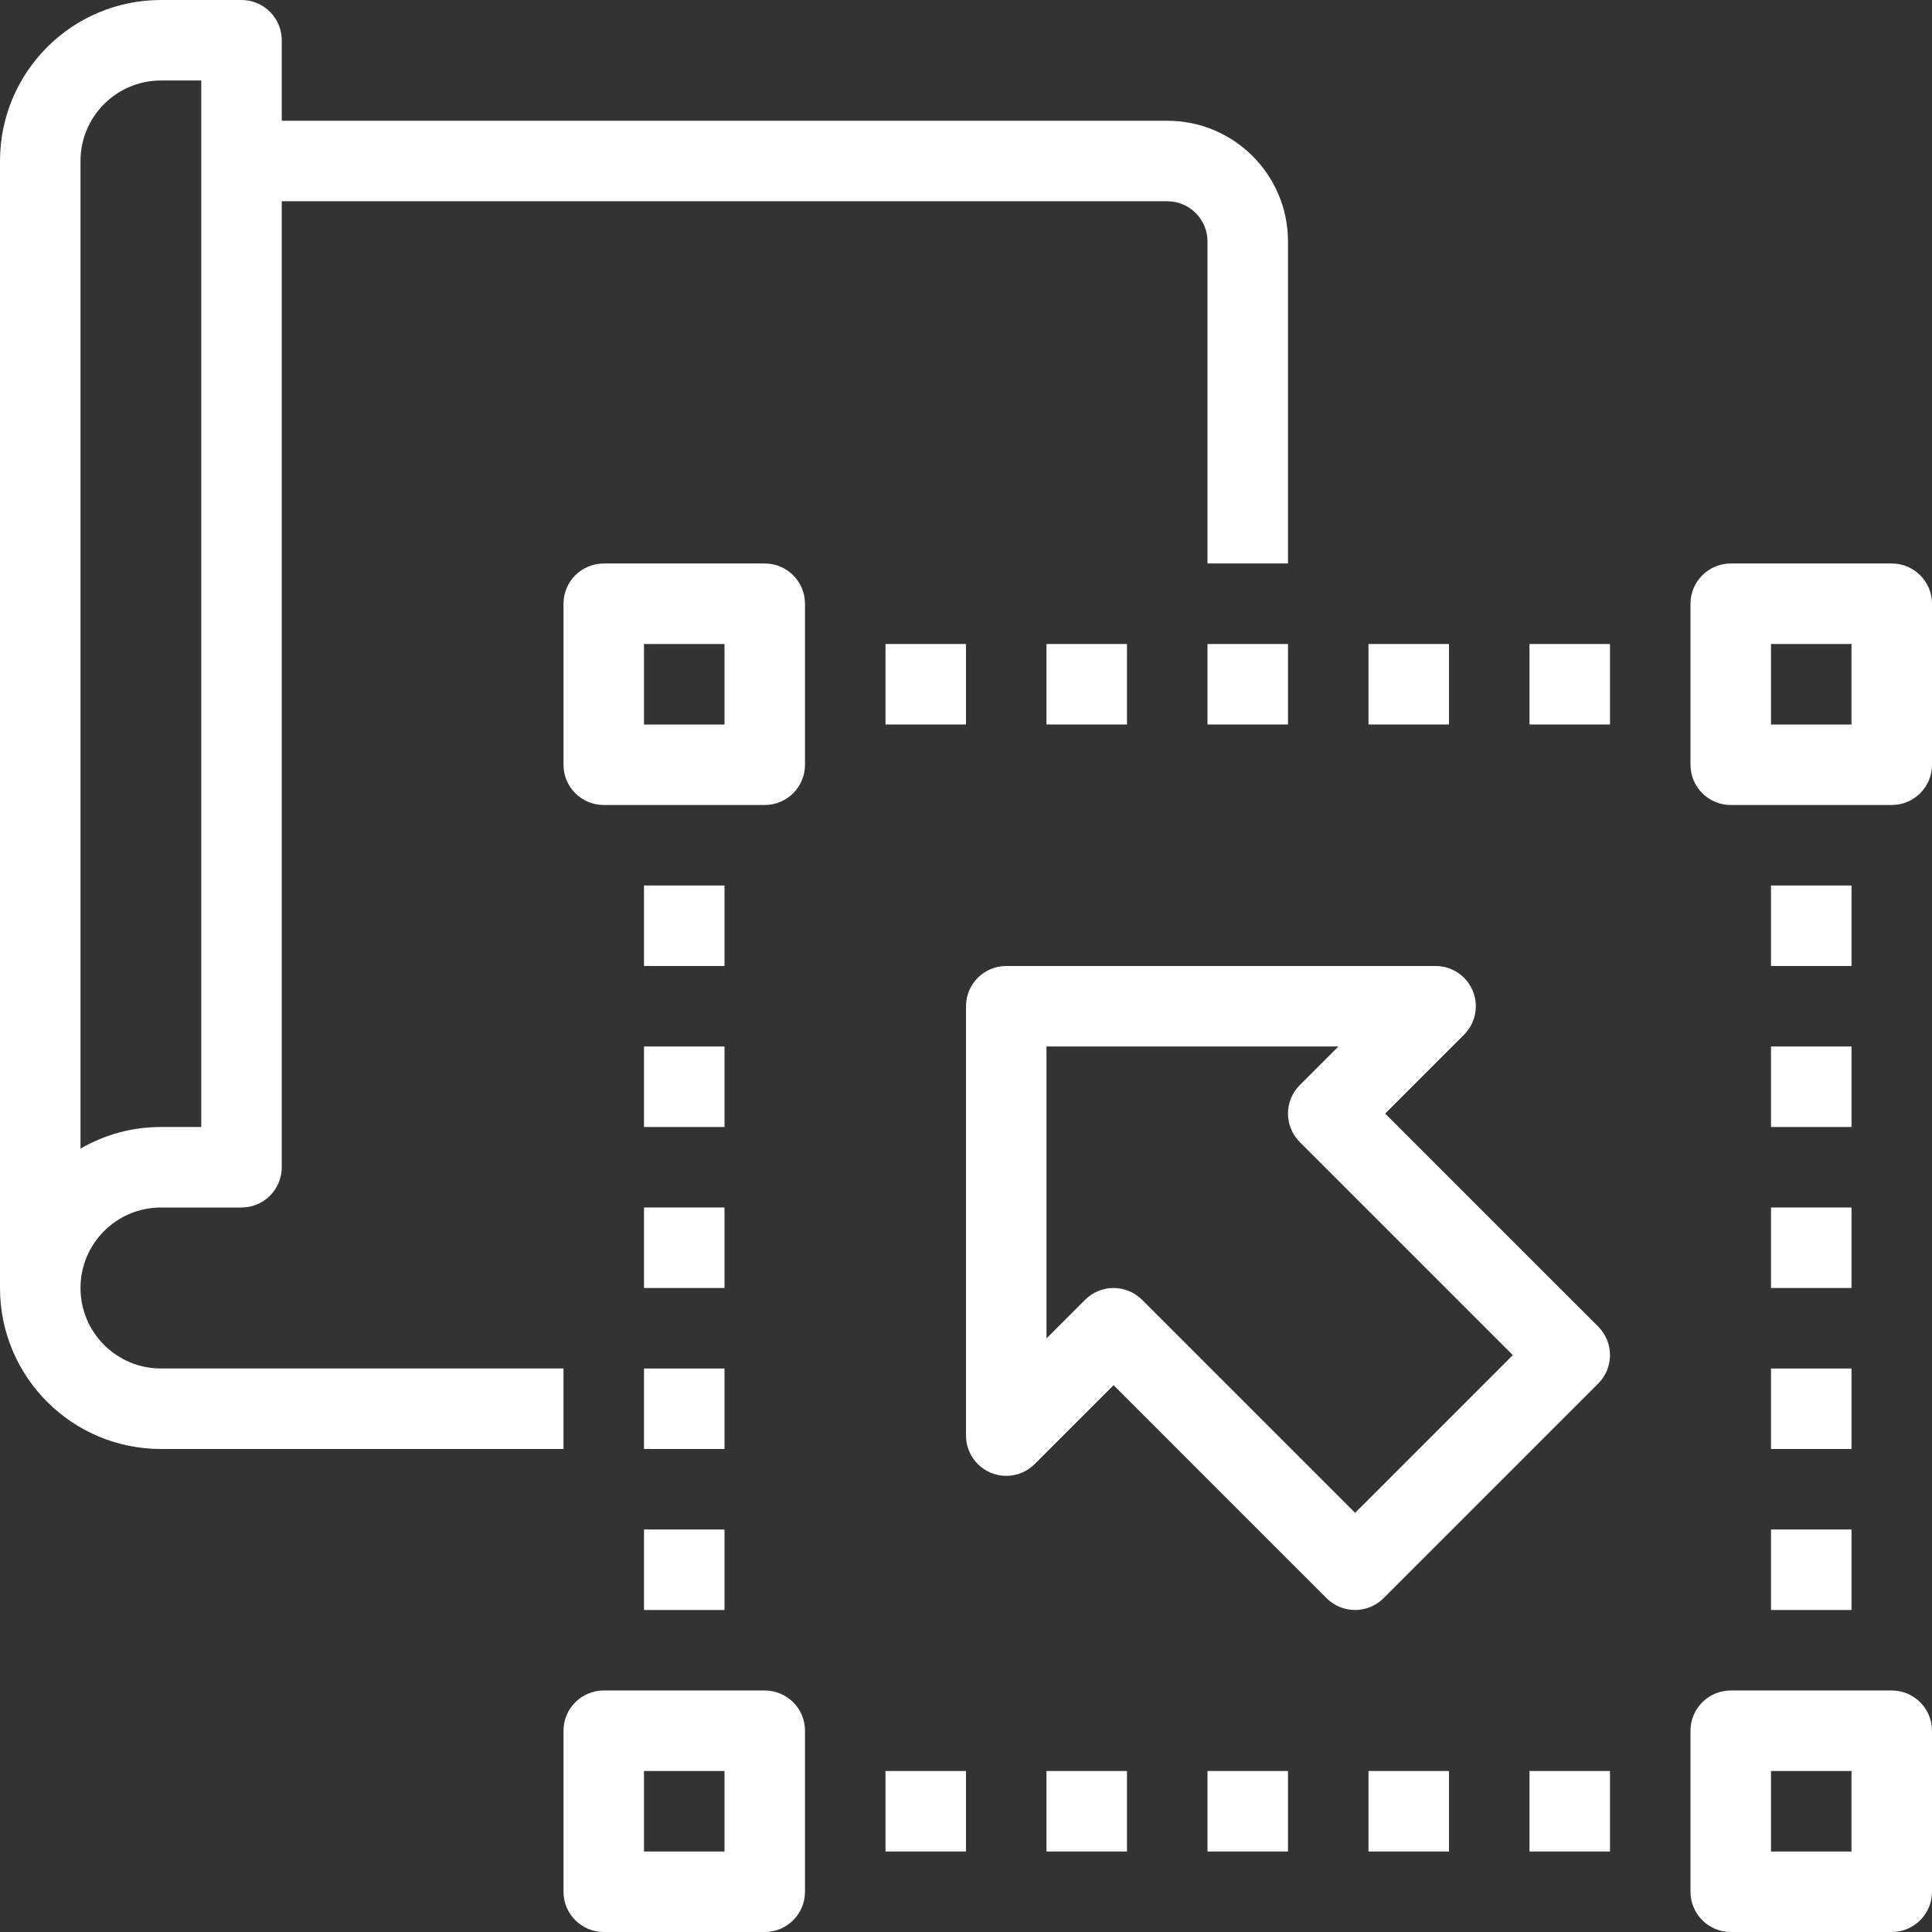 <?xml version="1.0" encoding="iso-8859-1"?>
<!-- Generator: Adobe Illustrator 23.0.3, SVG Export Plug-In . SVG Version: 6.00 Build 0)  -->
<svg version="1.1" id="Capa_1" xmlns="http://www.w3.org/2000/svg" xmlns:xlink="http://www.w3.org/1999/xlink" x="0px" y="0px"
	 viewBox="-49 141 512 512" style="enable-background:new -49 141 512 512;" xml:space="preserve">
<rect x="-49" y="141" width="512" height="512" fill="#333333" stroke="none"/>
<g>
	<path style="fill:#FFFFFF;" d="M153.667,354.333H111c-5.891,0-10.667-4.776-10.667-10.667V301c0-5.891,4.776-10.667,10.667-10.667
		h42.667c5.891,0,10.667,4.776,10.667,10.667v42.667C164.333,349.558,159.558,354.333,153.667,354.333z M121.667,333H143v-21.333
		h-21.333V333z"/>
	<path style="fill:#FFFFFF;" d="M452.333,354.333h-42.667c-5.891,0-10.667-4.776-10.667-10.667V301
		c0-5.891,4.776-10.667,10.667-10.667h42.667c5.891,0,10.667,4.776,10.667,10.667v42.667
		C463,349.558,458.224,354.333,452.333,354.333z M420.333,333h21.333v-21.333h-21.333V333z"/>
	<path style="fill:#FFFFFF;" d="M452.333,653h-42.667c-5.891,0-10.667-4.776-10.667-10.667v-42.667
		c0-5.891,4.776-10.667,10.667-10.667h42.667c5.891,0,10.667,4.776,10.667,10.667v42.667C463,648.224,458.224,653,452.333,653z
		 M420.333,631.667h21.333v-21.333h-21.333V631.667z"/>
	<path style="fill:#FFFFFF;" d="M153.667,653H111c-5.891,0-10.667-4.776-10.667-10.667v-42.667c0-5.891,4.776-10.667,10.667-10.667
		h42.667c5.891,0,10.667,4.776,10.667,10.667v42.667C164.333,648.224,159.558,653,153.667,653z M121.667,631.667H143v-21.333
		h-21.333V631.667z"/>
	<rect x="185.667" y="311.667" style="fill:#FFFFFF;" width="21.333" height="21.333"/>
	<rect x="228.333" y="311.667" style="fill:#FFFFFF;" width="21.333" height="21.333"/>
	<rect x="271" y="311.667" style="fill:#FFFFFF;" width="21.333" height="21.333"/>
	<rect x="313.667" y="311.667" style="fill:#FFFFFF;" width="21.333" height="21.333"/>
	<rect x="356.333" y="311.667" style="fill:#FFFFFF;" width="21.333" height="21.333"/>
	<rect x="185.667" y="610.333" style="fill:#FFFFFF;" width="21.333" height="21.333"/>
	<rect x="228.333" y="610.333" style="fill:#FFFFFF;" width="21.333" height="21.333"/>
	<rect x="271" y="610.333" style="fill:#FFFFFF;" width="21.333" height="21.333"/>
	<rect x="313.667" y="610.333" style="fill:#FFFFFF;" width="21.333" height="21.333"/>
	<rect x="356.333" y="610.333" style="fill:#FFFFFF;" width="21.333" height="21.333"/>
	<rect x="420.333" y="375.667" style="fill:#FFFFFF;" width="21.333" height="21.333"/>
	<rect x="420.333" y="418.333" style="fill:#FFFFFF;" width="21.333" height="21.333"/>
	<rect x="420.333" y="461" style="fill:#FFFFFF;" width="21.333" height="21.333"/>
	<rect x="420.333" y="503.667" style="fill:#FFFFFF;" width="21.333" height="21.333"/>
	<rect x="420.333" y="546.333" style="fill:#FFFFFF;" width="21.333" height="21.333"/>
	<rect x="121.667" y="375.667" style="fill:#FFFFFF;" width="21.333" height="21.333"/>
	<rect x="121.667" y="418.333" style="fill:#FFFFFF;" width="21.333" height="21.333"/>
	<rect x="121.667" y="461" style="fill:#FFFFFF;" width="21.333" height="21.333"/>
	<rect x="121.667" y="503.667" style="fill:#FFFFFF;" width="21.333" height="21.333"/>
	<rect x="121.667" y="546.333" style="fill:#FFFFFF;" width="21.333" height="21.333"/>
	<path style="fill:#FFFFFF;" d="M310.115,567.667c-2.832,0.002-5.549-1.122-7.552-3.125l-56.448-56.459l-20.907,20.907
		c-4.166,4.165-10.92,4.164-15.085-0.002c-1.999-2-3.122-4.711-3.123-7.539V407.667c0-5.891,4.776-10.667,10.667-10.667h113.781
		c5.891,0.001,10.666,4.778,10.664,10.669c-0.001,2.828-1.124,5.539-3.123,7.539l-20.907,20.907l56.459,56.448
		c4.168,4.163,4.172,10.917,0.008,15.085c-0.003,0.003-0.006,0.006-0.008,0.008l-56.885,56.885
		C315.656,566.542,312.943,567.666,310.115,567.667z M246.115,482.333c2.829,0.001,5.541,1.125,7.541,3.125l56.459,56.459
		l41.803-41.803l-56.459-56.459c-4.168-4.163-4.172-10.917-0.008-15.085c0.003-0.003,0.006-0.006,0.008-0.008l10.229-10.229h-77.355
		v77.355l10.229-10.229C240.565,483.456,243.282,482.331,246.115,482.333z"/>
	<path style="fill:#FFFFFF;" d="M100.333,525H-6.333C-29.897,525-49,505.898-49,482.333V183.667C-49,160.103-29.897,141-6.333,141
		H15c5.891,0,10.667,4.776,10.667,10.667v298.667C25.667,456.224,20.891,461,15,461H-6.333c-11.782,0-21.333,9.551-21.333,21.333
		s9.551,21.333,21.333,21.333h106.667V525z M-6.333,162.333c-11.782,0-21.333,9.551-21.333,21.333v261.728
		c6.479-3.763,13.841-5.74,21.333-5.728H4.333V162.333H-6.333z"/>
	<path style="fill:#FFFFFF;" d="M292.333,290.333H271V205c0-5.891-4.776-10.667-10.667-10.667H15V173h245.333
		c17.673,0,32,14.327,32,32V290.333z"/>
</g>
</svg>
